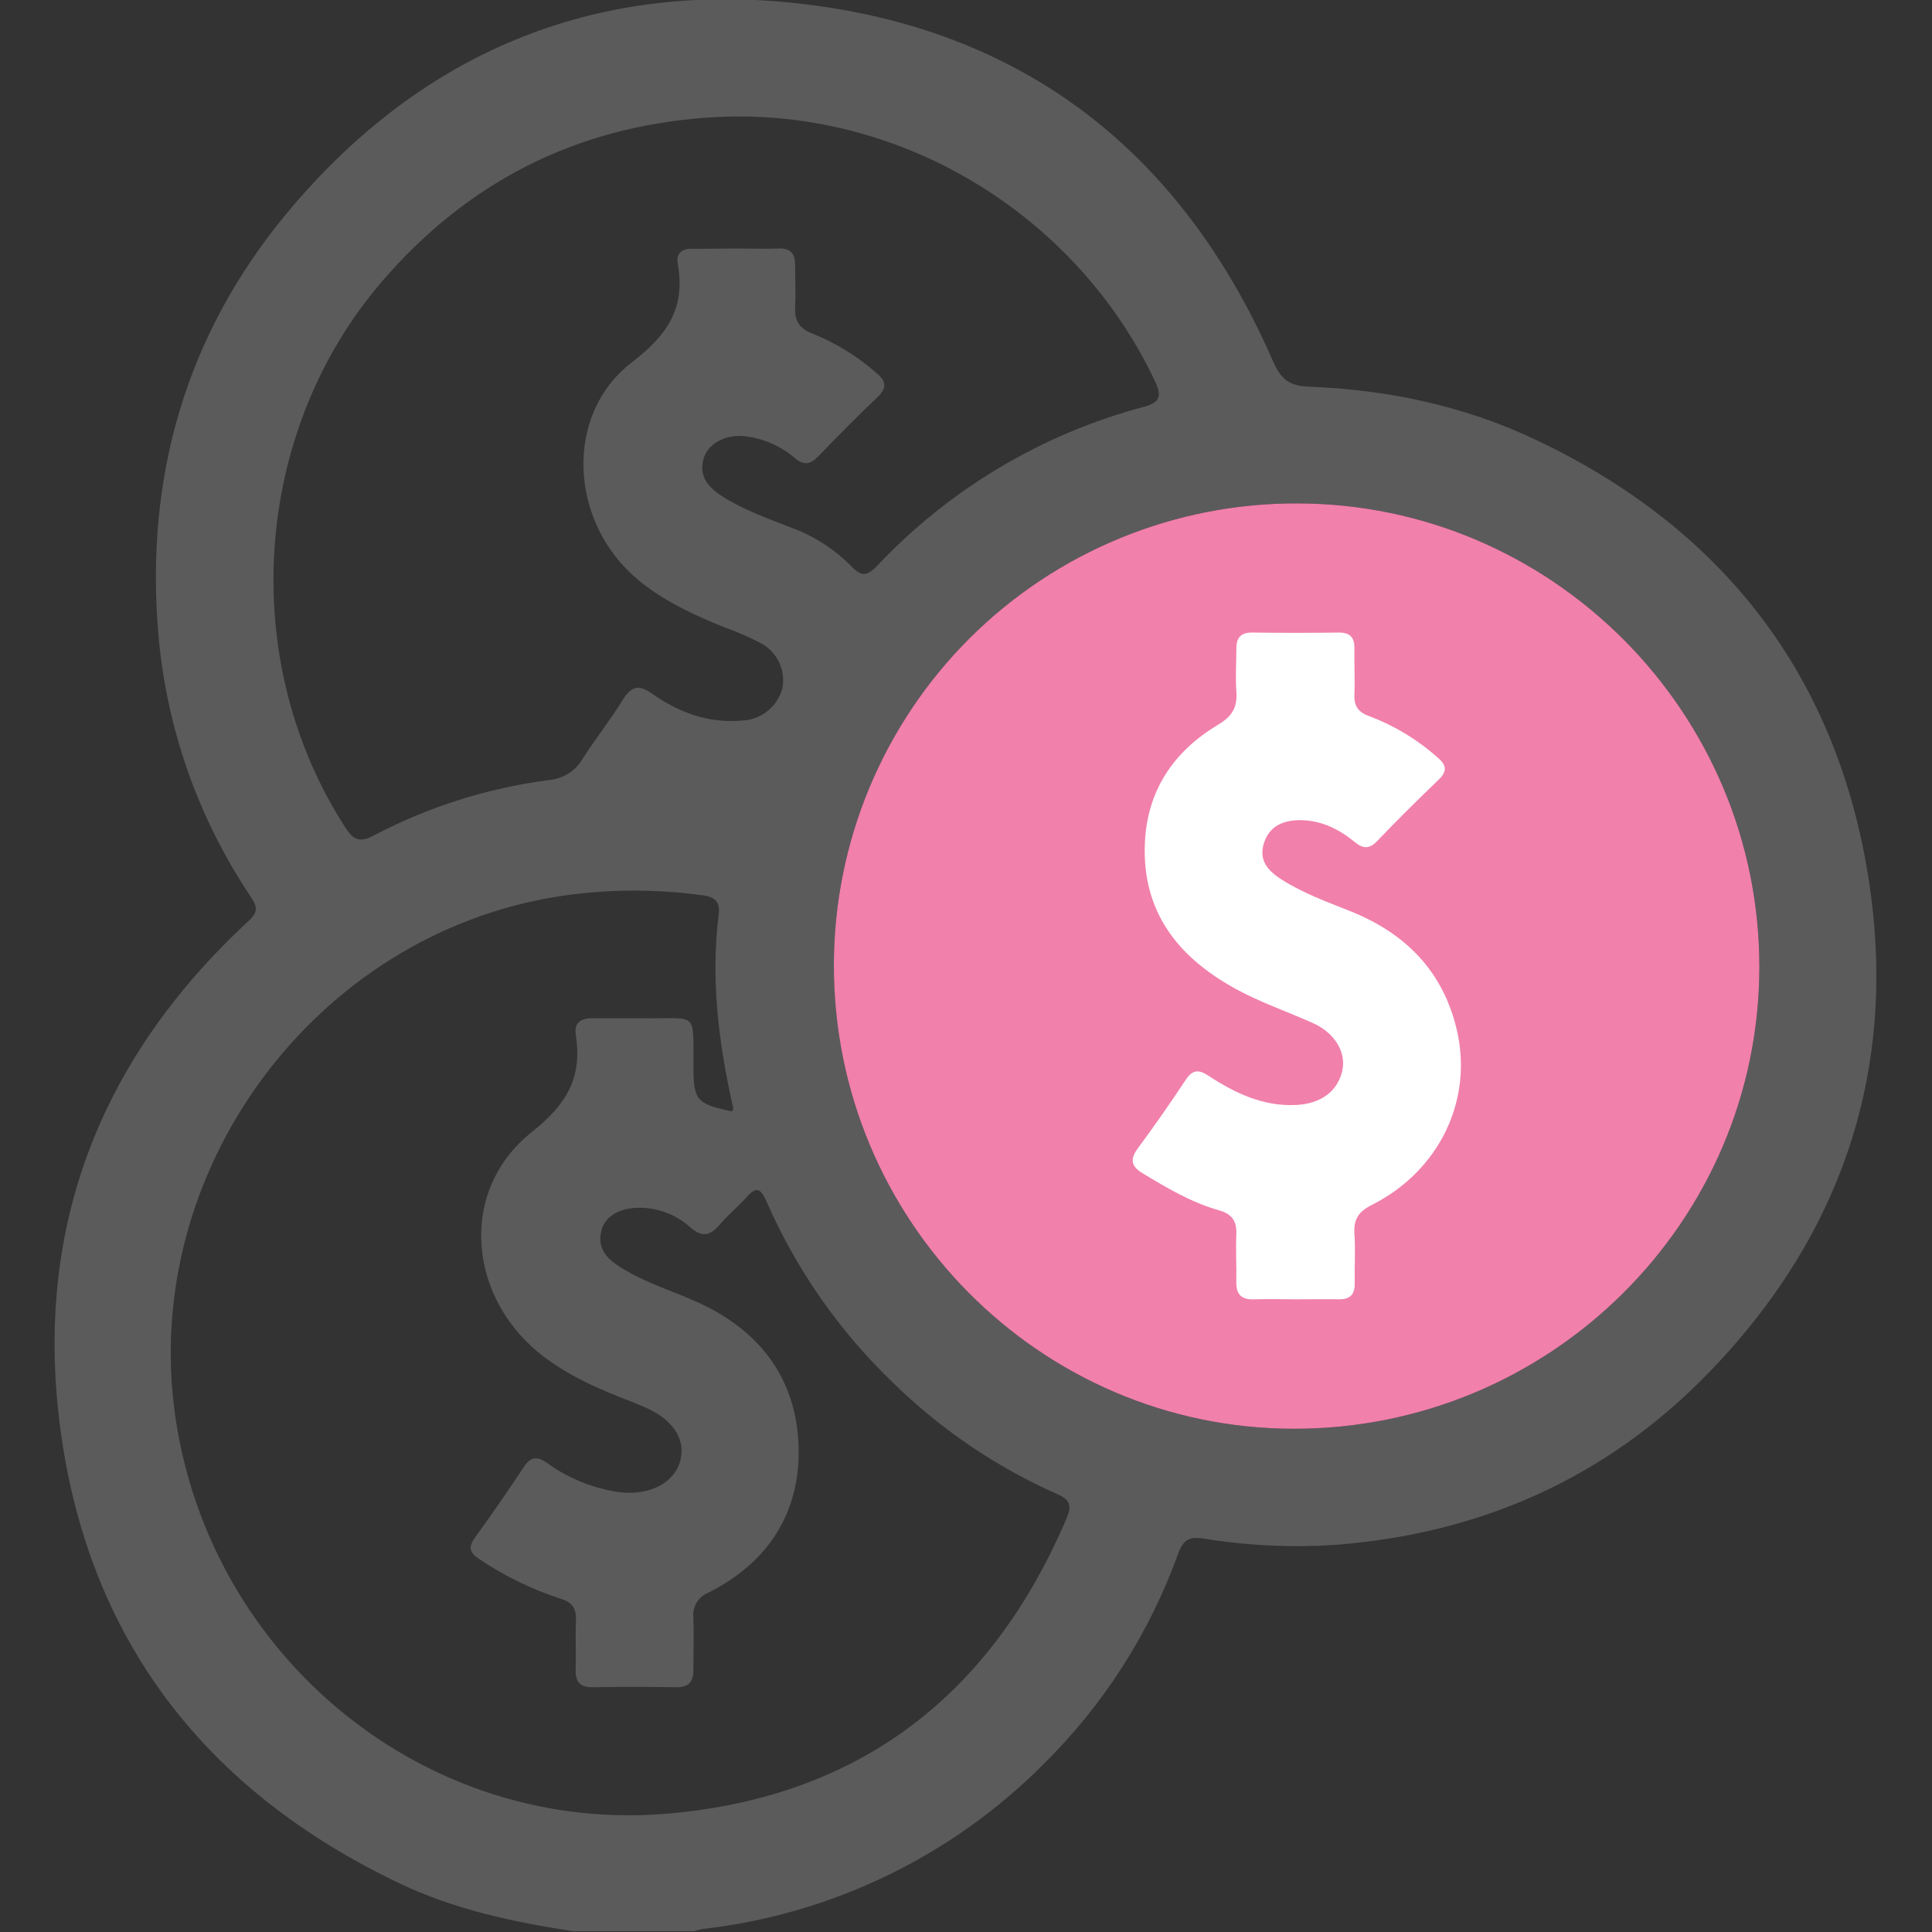 <svg width="512" height="512" viewBox="0 0 512 512" fill="none" xmlns="http://www.w3.org/2000/svg">
<rect x="0" y="0" width="512" height="512" fill="#333333" stroke="none"/>
<g clip-path="url(#clip0_71_138)">
<g clip-path="url(#clip1_71_138)">
<path d="M151.87 511.789C136.027 509.373 120.41 506.036 105.875 499.109C54.382 474.563 23.123 434.401 15.862 377.649C9.122 324.794 26.86 280.067 66.007 243.949C68.89 241.28 67.769 239.665 66.208 237.276C52.37 216.526 44.021 192.605 41.942 167.75C38.472 126.374 49.283 88.734 75.938 56.594C110.12 15.391 154.686 -4.322 207.808 0.536C269.205 6.168 312.516 38.909 337.275 95.542C339.264 100.08 341.28 102.215 346.538 102.455C367.52 103.23 387.821 107.474 406.894 116.497C454.877 139.187 485.096 176.559 494.505 228.76C503.848 280.721 489.247 326.529 452.315 364.302C425.621 391.623 392.546 406.359 354.266 409.375C342.484 410.187 330.646 409.636 318.99 407.734C315.199 407.16 313.651 408.027 312.316 411.497C304.697 432.734 292.378 451.975 276.279 467.783C252.038 492.02 220.298 507.325 186.239 511.201C185.424 511.348 184.621 511.553 183.836 511.815L151.87 511.789ZM220.981 255.682C220.888 323.312 275.451 378.476 342.641 378.636C410.712 378.837 466.156 323.913 466.249 256.362C466.343 188.812 411.259 133.488 343.829 133.408C327.729 133.352 311.776 136.472 296.883 142.59C281.991 148.708 268.451 157.703 257.04 169.061C245.629 180.419 236.571 193.916 230.383 208.78C224.196 223.643 221.001 239.582 220.981 255.682ZM194.007 294.549C194.114 294.242 194.381 293.908 194.314 293.655C190.483 276.69 188.268 259.606 190.483 242.188C190.87 239.091 189.482 237.703 186.359 237.289C173.645 235.518 160.742 235.603 148.052 237.543C83.319 247.7 37.178 310.445 46.427 375.166C55.57 439.153 112.629 486.309 177.229 480.609C228.109 476.125 262.785 449.003 282.672 402.341C284.007 399.111 283.74 397.509 280.176 395.948C264.001 388.783 249.245 378.769 236.611 366.384C222.385 352.729 210.996 336.4 203.096 318.334C201.481 314.623 200.253 314.556 197.757 317.359C195.555 319.842 192.926 321.964 190.777 324.487C188.281 327.383 186.159 328.104 182.929 325.248C179.68 322.319 175.567 320.525 171.21 320.136C165.07 319.615 160.385 321.871 159.371 326.168C158.036 331.721 161.854 334.35 165.871 336.699C171.931 340.25 178.671 342.279 185.024 345.175C201.535 352.69 211.185 365.596 211.638 383.588C212.066 400.94 203.51 414.14 187.76 422.055C186.447 422.566 185.342 423.499 184.617 424.707C183.892 425.915 183.589 427.33 183.756 428.729C183.89 433.387 183.756 438.072 183.756 442.717C183.756 445.8 182.355 447.188 179.151 447.134C171.837 447.014 164.47 447.001 157.182 447.134C153.698 447.201 152.444 445.72 152.55 442.356C152.697 438.032 152.43 433.694 152.631 429.369C152.777 426.179 151.549 424.564 148.466 423.643C140.859 421.169 133.635 417.642 127.004 413.166C124.508 411.551 124.014 410.069 125.829 407.547C130.301 401.327 134.679 395.04 138.896 388.66C140.778 385.817 142.54 385.991 145.049 387.753C150.75 391.864 157.373 394.513 164.336 395.467C172.344 396.402 179.018 392.798 180.353 386.792C181.687 381.039 178.03 375.86 170.342 372.697C169.261 372.257 168.193 371.789 167.099 371.362C159.091 368.306 151.376 364.942 144.489 359.83C123.894 344.508 121.251 315.624 140.912 300.021C150.375 292.52 154.326 285.433 152.59 274.208C152.083 270.951 154.045 269.803 157.088 269.843C161.747 269.843 166.431 269.843 171.063 269.843C185.064 270.017 183.689 267.828 183.769 282.71C183.823 291.639 184.53 292.493 194.007 294.549ZM195.221 65.857C198.879 65.857 202.549 65.991 206.206 65.857C209.476 65.697 210.744 67.192 210.718 70.275C210.718 73.932 210.918 77.603 210.718 81.26C210.517 84.917 211.759 87.04 215.322 88.414C221.521 90.899 227.249 94.424 232.26 98.838C234.929 101.067 235.089 102.843 232.5 105.298C227.161 110.344 222.036 115.562 216.951 120.835C214.855 123.01 213.147 123.504 210.624 121.382C206.925 118.217 202.376 116.211 197.544 115.616C192.432 114.988 187.694 117.458 186.492 121.435C185.011 126.387 187.947 129.363 191.658 131.699C197.183 135.156 203.337 137.345 209.369 139.708C215.512 141.894 221.076 145.449 225.64 150.105C228.309 152.908 229.857 152.654 232.407 149.985C251.599 129.613 276.099 115.005 303.147 107.808C307.338 106.687 307.965 105.058 306.137 101.134C285.315 56.848 237.986 27.417 187 31.195C152.297 33.77 123.814 48.346 101.231 74.6C66.835 114.561 62.897 175.131 91.554 219.351C93.703 222.687 95.398 223.355 99.055 221.406C113.527 213.81 129.23 208.84 145.436 206.724C147.251 206.583 149.005 206.008 150.552 205.049C152.098 204.09 153.392 202.774 154.326 201.212C157.689 195.873 161.693 190.908 165.003 185.529C167.259 181.885 169.181 181.257 172.852 183.86C179.952 188.879 187.854 191.762 196.77 190.948C199.201 190.83 201.532 189.944 203.428 188.419C205.325 186.894 206.69 184.808 207.327 182.459C207.789 180.151 207.507 177.756 206.521 175.619C205.535 173.482 203.897 171.713 201.842 170.566C198.751 168.936 195.548 167.526 192.258 166.349C184.036 163.052 176.028 159.408 169.141 153.695C150.922 138.613 149.24 109.997 167.473 96.009C177.056 88.654 181.661 81.554 179.619 69.942C179.098 66.965 180.86 65.791 183.769 65.937C187.56 65.951 191.391 65.871 195.221 65.857Z" fill="#5B5B5C"/>
<path d="M220.981 255.682C220.888 323.312 275.451 378.476 342.641 378.636C410.712 378.837 466.156 323.913 466.249 256.362C466.343 188.812 411.259 133.488 343.829 133.408C327.729 133.352 311.776 136.472 296.883 142.59C281.991 148.708 268.451 157.703 257.04 169.061C245.629 180.419 236.571 193.916 230.383 208.78C224.196 223.643 221.001 239.582 220.981 255.682Z" fill="#F180AB"/>
<path d="M343.456 344.338C339.799 344.338 336.129 344.204 332.472 344.338C329.068 344.498 327.56 343.123 327.64 339.706C327.72 335.555 327.466 331.377 327.64 327.226C327.813 323.689 326.572 321.741 323.022 320.74C315.761 318.684 309.301 314.854 302.867 310.97C299.624 309.021 299.437 307.166 301.613 304.216C305.964 298.33 310.168 292.31 314.199 286.21C316.028 283.448 317.616 283.354 320.272 285.089C327.319 289.707 334.767 293.271 343.55 292.831C349.983 292.497 354.481 289.254 355.722 283.755C356.803 278.923 353.8 273.784 348.021 271.168C341.054 268.018 333.753 265.589 327.039 261.825C312.117 253.523 302.774 241.671 303.388 223.799C303.882 209.651 310.929 199.16 322.822 192.046C326.532 189.83 327.96 187.441 327.653 183.303C327.36 179.499 327.653 175.655 327.653 171.825C327.653 168.982 328.868 167.594 331.871 167.634C339.532 167.732 347.193 167.732 354.855 167.634C357.898 167.634 358.992 169.048 358.939 171.905C358.859 175.909 359.099 179.913 358.939 183.917C358.779 187.054 359.887 188.762 362.943 189.817C369.5 192.294 375.551 195.944 380.802 200.588C383.164 202.563 383.791 204.205 381.242 206.634C375.703 211.973 370.297 217.312 364.985 222.865C362.93 225.013 361.315 225 359.059 223.171C354.855 219.741 350.117 217.352 344.524 217.352C339.973 217.352 336.262 218.98 334.887 223.679C333.553 228.163 336.222 230.926 339.666 233.102C345.312 236.706 351.598 238.975 357.778 241.444C372.326 247.236 382.323 257.22 386.02 272.716C390.505 291.403 381.496 310.289 363.557 319.312C360.007 321.1 358.685 323.142 358.939 326.973C359.233 331.284 358.939 335.635 359.019 339.96C359.099 343.19 357.684 344.444 354.508 344.324C350.797 344.271 347.127 344.338 343.456 344.338Z" fill="white"/>
</g>
</g>
<defs>
<clipPath id="clip0_71_138">
<rect width="512" height="512" fill="white"/>
</clipPath>
<clipPath id="clip1_71_138">
<rect width="482.808" height="512" fill="white" transform="translate(14.461 -0.203)"/>
</clipPath>
</defs>
</svg>

